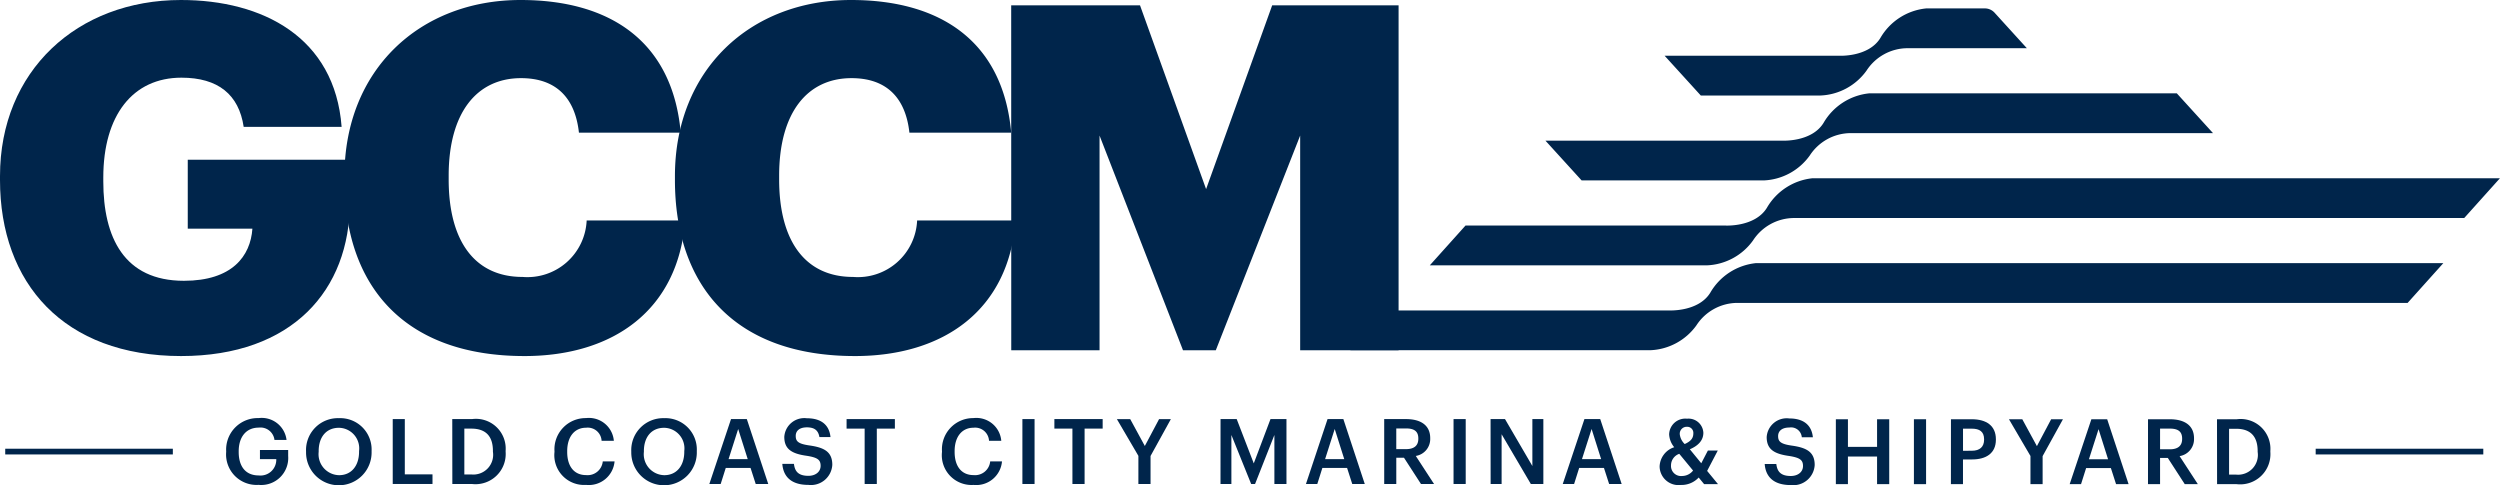 <svg xmlns="http://www.w3.org/2000/svg" width="164.4" height="31.898" viewBox="0 0 164.4 31.898">
  <g id="Group_6" data-name="Group 6" transform="translate(-202.085 -255.038)">
    <g id="Group_1" data-name="Group 1" transform="translate(216.958 282.532)">
      <path id="Path_1" data-name="Path 1" d="M241.666,330.433v-.048a2.072,2.072,0,0,1,2.131-2.178,1.644,1.644,0,0,1,1.839,1.438h-.794a.925.925,0,0,0-1.033-.812c-.835,0-1.319.621-1.319,1.558v.047c0,.913.424,1.54,1.319,1.54a1.037,1.037,0,0,0,1.152-1.074h-1.074v-.6h1.856v.394a1.776,1.776,0,0,1-1.946,1.9A2.005,2.005,0,0,1,241.666,330.433Z" transform="translate(-241.666 -328.207)" fill="#00254b"/>
      <path id="Path_2" data-name="Path 2" d="M255.645,330.442v-.048a2.094,2.094,0,0,1,2.161-2.173,2.064,2.064,0,0,1,2.149,2.155v.048a2.155,2.155,0,1,1-4.309.018Zm3.486-.012v-.048a1.355,1.355,0,0,0-1.325-1.528c-.836,0-1.331.615-1.331,1.534v.048a1.378,1.378,0,0,0,1.343,1.534C258.623,331.97,259.131,331.355,259.131,330.431Z" transform="translate(-250.392 -328.216)" fill="#00254b"/>
      <path id="Path_3" data-name="Path 3" d="M270.814,328.381h.794v3.635h1.821v.632h-2.615Z" transform="translate(-259.861 -328.316)" fill="#00254b"/>
      <path id="Path_4" data-name="Path 4" d="M281.234,328.381h1.3a1.959,1.959,0,0,1,2.209,2.089v.054a1.988,1.988,0,0,1-2.22,2.125h-1.284Zm1.26,3.641a1.3,1.3,0,0,0,1.414-1.492v-.048c0-.919-.417-1.474-1.42-1.474h-.46v3.014Z" transform="translate(-266.366 -328.316)" fill="#00254b"/>
      <path id="Path_5" data-name="Path 5" d="M299.121,330.433v-.048a2.052,2.052,0,0,1,2.071-2.178,1.644,1.644,0,0,1,1.833,1.492h-.806a.913.913,0,0,0-1.021-.859c-.752,0-1.241.585-1.241,1.54v.048c0,.961.46,1.528,1.247,1.528a1,1,0,0,0,1.092-.9h.776A1.7,1.7,0,0,1,301.2,332.6,1.958,1.958,0,0,1,299.121,330.433Z" transform="translate(-277.531 -328.207)" fill="#00254b"/>
      <path id="Path_6" data-name="Path 6" d="M312.559,330.442v-.048a2.1,2.1,0,0,1,2.161-2.173,2.064,2.064,0,0,1,2.149,2.155v.048a2.155,2.155,0,1,1-4.309.018Zm3.486-.012v-.048a1.356,1.356,0,0,0-1.325-1.528c-.836,0-1.331.615-1.331,1.534v.048a1.378,1.378,0,0,0,1.343,1.534C315.537,331.97,316.045,331.355,316.045,330.431Z" transform="translate(-285.92 -328.216)" fill="#00254b"/>
      <path id="Path_7" data-name="Path 7" d="M327.646,328.381h1.039l1.409,4.268h-.824l-.34-1.056H327.3l-.334,1.056h-.746Zm-.161,2.632h1.259l-.627-1.981Z" transform="translate(-294.447 -328.316)" fill="#00254b"/>
      <path id="Path_8" data-name="Path 8" d="M338.992,331.234h.764c.054.43.227.788.949.788.472,0,.806-.263.806-.657s-.2-.543-.889-.656c-1.021-.137-1.5-.448-1.5-1.248a1.319,1.319,0,0,1,1.486-1.224c.919,0,1.468.418,1.552,1.236h-.728c-.078-.448-.334-.638-.824-.638s-.734.233-.734.561c0,.346.143.519.883.626,1,.138,1.522.424,1.522,1.278a1.407,1.407,0,0,1-1.57,1.319C339.541,332.619,339.052,332.04,338.992,331.234Z" transform="translate(-302.42 -328.226)" fill="#00254b"/>
      <path id="Path_9" data-name="Path 9" d="M351.426,329.008h-1.188v-.627h3.176v.627h-1.188v3.641h-.8Z" transform="translate(-309.44 -328.316)" fill="#00254b"/>
      <path id="Path_10" data-name="Path 10" d="M366.934,330.433v-.048A2.052,2.052,0,0,1,369,328.207a1.644,1.644,0,0,1,1.833,1.492h-.806a.913.913,0,0,0-1.021-.859c-.752,0-1.241.585-1.241,1.54v.048c0,.961.46,1.528,1.247,1.528a1,1,0,0,0,1.092-.9h.776a1.7,1.7,0,0,1-1.868,1.546A1.958,1.958,0,0,1,366.934,330.433Z" transform="translate(-319.862 -328.207)" fill="#00254b"/>
      <path id="Path_11" data-name="Path 11" d="M381.007,328.381h.8v4.268h-.8Z" transform="translate(-328.647 -328.316)" fill="#00254b"/>
      <path id="Path_12" data-name="Path 12" d="M387.786,329.008H386.6v-.627h3.175v.627h-1.188v3.641h-.8Z" transform="translate(-332.137 -328.316)" fill="#00254b"/>
      <path id="Path_13" data-name="Path 13" d="M398.957,330.8l-1.415-2.417h.877l.961,1.767.937-1.767h.776l-1.337,2.424v1.844h-.8Z" transform="translate(-338.969 -328.316)" fill="#00254b"/>
      <path id="Path_14" data-name="Path 14" d="M415.683,328.381h1.063l1.122,2.913,1.1-2.913h1.05v4.268h-.794v-3.223l-1.271,3.223h-.257l-1.3-3.223v3.223h-.716Z" transform="translate(-350.293 -328.316)" fill="#00254b"/>
      <path id="Path_15" data-name="Path 15" d="M432.041,328.381h1.039l1.408,4.268h-.823l-.34-1.056H431.7l-.334,1.056h-.746Zm-.161,2.632h1.259l-.627-1.981Z" transform="translate(-359.614 -328.316)" fill="#00254b"/>
      <path id="Path_16" data-name="Path 16" d="M444.323,328.381h1.432c.937,0,1.594.382,1.594,1.254v.024a1.126,1.126,0,0,1-.949,1.146l1.2,1.844h-.859l-1.116-1.725h-.507v1.725h-.794Zm1.432,1.976c.531,0,.812-.227.812-.681v-.024c0-.489-.3-.656-.812-.656h-.638v1.361Z" transform="translate(-368.171 -328.316)" fill="#00254b"/>
      <path id="Path_17" data-name="Path 17" d="M456.459,328.381h.8v4.268h-.8Z" transform="translate(-375.747 -328.316)" fill="#00254b"/>
      <path id="Path_18" data-name="Path 18" d="M462.94,328.381h.949l1.8,3.086v-3.086h.722v4.268h-.823l-1.922-3.271v3.271h-.722Z" transform="translate(-379.793 -328.316)" fill="#00254b"/>
      <path id="Path_19" data-name="Path 19" d="M476.994,328.381h1.039l1.409,4.268h-.824l-.34-1.056h-1.629l-.334,1.056h-.746Zm-.161,2.632h1.259l-.626-1.981Z" transform="translate(-387.675 -328.316)" fill="#00254b"/>
      <path id="Path_20" data-name="Path 20" d="M495.644,331.747l.716.871h-.913l-.358-.436a1.539,1.539,0,0,1-1.17.489,1.244,1.244,0,0,1-1.4-1.217,1.382,1.382,0,0,1,.961-1.265,1.424,1.424,0,0,1-.334-.842,1.062,1.062,0,0,1,1.176-1.033.974.974,0,0,1,1.074.925c0,.5-.334.848-.889,1.086l.752.919.435-.836h.651Zm-.925-.024-.907-1.1a.806.806,0,0,0-.543.758.66.66,0,0,0,.734.7A.919.919,0,0,0,494.719,331.723Zm-.549-1.743c.4-.185.567-.376.567-.71a.4.4,0,0,0-.418-.424.455.455,0,0,0-.472.507A1.049,1.049,0,0,0,494.17,329.98Z" transform="translate(-398.256 -328.274)" fill="#00254b"/>
      <path id="Path_21" data-name="Path 21" d="M510.912,331.263h.764c.054.43.227.788.949.788.472,0,.806-.263.806-.656s-.2-.543-.889-.657c-1.021-.137-1.5-.448-1.5-1.248a1.319,1.319,0,0,1,1.486-1.223c.919,0,1.468.418,1.552,1.236h-.728a.711.711,0,0,0-.824-.639c-.483,0-.734.233-.734.561,0,.346.144.519.883.626,1,.138,1.522.424,1.522,1.278a1.408,1.408,0,0,1-1.57,1.319C511.461,332.648,510.971,332.069,510.912,331.263Z" transform="translate(-409.738 -328.244)" fill="#00254b"/>
      <path id="Path_22" data-name="Path 22" d="M523.365,328.41h.794v1.815h1.916V328.41h.8v4.268h-.8v-1.814h-1.916v1.814h-.794Z" transform="translate(-417.512 -328.334)" fill="#00254b"/>
      <path id="Path_23" data-name="Path 23" d="M537.026,328.41h.8v4.268h-.8Z" transform="translate(-426.04 -328.334)" fill="#00254b"/>
      <path id="Path_24" data-name="Path 24" d="M543.507,328.41h1.373c.955,0,1.582.424,1.582,1.319v.024c0,.9-.651,1.3-1.564,1.3h-.6v1.623h-.794Zm1.373,2.071c.525,0,.806-.257.806-.728v-.024c0-.508-.3-.7-.806-.7H544.3v1.456Z" transform="translate(-430.085 -328.334)" fill="#00254b"/>
      <path id="Path_25" data-name="Path 25" d="M555.072,330.827l-1.415-2.417h.877l.961,1.767.937-1.767h.776l-1.337,2.424v1.844h-.8Z" transform="translate(-436.421 -328.334)" fill="#00254b"/>
      <path id="Path_26" data-name="Path 26" d="M565.71,328.41h1.039l1.408,4.268h-.824l-.34-1.056h-1.629l-.334,1.056h-.747Zm-.161,2.632h1.259l-.626-1.981Z" transform="translate(-443.054 -328.334)" fill="#00254b"/>
      <path id="Path_27" data-name="Path 27" d="M577.992,328.41h1.432c.937,0,1.594.382,1.594,1.254v.024a1.126,1.126,0,0,1-.949,1.146l1.2,1.844h-.86l-1.116-1.725h-.508v1.725h-.794Zm1.432,1.976c.531,0,.812-.227.812-.681v-.024c0-.489-.3-.656-.812-.656h-.639v1.361Z" transform="translate(-451.612 -328.334)" fill="#00254b"/>
      <path id="Path_28" data-name="Path 28" d="M590.065,328.41h1.3a1.959,1.959,0,0,1,2.208,2.089v.054a1.988,1.988,0,0,1-2.22,2.125h-1.283Zm1.26,3.641a1.3,1.3,0,0,0,1.414-1.492v-.048c0-.919-.418-1.475-1.421-1.475h-.459v3.014Z" transform="translate(-459.148 -328.334)" fill="#00254b"/>
    </g>
    <g id="Group_5" data-name="Group 5" transform="translate(202.085 255.038)">
      <path id="Path_29" data-name="Path 29" d="M202.085,266.872v-.254c0-6.916,5.076-11.58,11.9-11.58,5.361,0,10.12,2.443,10.565,8.344h-6.44c-.318-2.126-1.682-3.236-4.093-3.236-3.2,0-5.139,2.474-5.139,6.567v.254c0,3.681,1.364,6.536,5.3,6.536,3.173,0,4.378-1.618,4.505-3.426h-4.251V265.54h10.66v2.792c0,5.774-3.775,10.12-11.1,10.12C206.273,278.451,202.085,273.661,202.085,266.872Z" transform="translate(-202.085 -255.038)" fill="#00254b"/>
      <path id="Path_30" data-name="Path 30" d="M262.366,266.872v-.254c0-6.98,4.949-11.58,11.58-11.58,5.9,0,9.993,2.728,10.533,8.725h-6.694c-.254-2.316-1.523-3.586-3.807-3.586-2.919,0-4.759,2.285-4.759,6.409v.254c0,4.092,1.745,6.409,4.854,6.409a3.9,3.9,0,0,0,4.22-3.712h6.472c-.444,5.869-4.7,8.915-10.565,8.915C266.268,278.451,262.366,273.82,262.366,266.872Z" transform="translate(-239.714 -255.038)" fill="#00254b"/>
      <path id="Path_31" data-name="Path 31" d="M320.2,266.872v-.254c0-6.98,4.949-11.58,11.58-11.58,5.9,0,9.994,2.728,10.533,8.725h-6.694c-.254-2.316-1.523-3.586-3.807-3.586-2.919,0-4.759,2.285-4.759,6.409v.254c0,4.092,1.745,6.409,4.854,6.409a3.9,3.9,0,0,0,4.219-3.712H342.6c-.444,5.869-4.7,8.915-10.565,8.915C324.1,278.451,320.2,273.82,320.2,266.872Z" transform="translate(-275.816 -255.038)" fill="#00254b"/>
      <path id="Path_32" data-name="Path 32" d="M379.045,255.967h8.471l4.346,12.087,4.346-12.087h8.312v22.684h-6.472V264.533L392.5,278.651h-2.157l-5.488-14.118v14.118h-5.806Z" transform="translate(-312.549 -255.618)" fill="#00254b"/>
      <g id="Group_4" data-name="Group 4" transform="translate(88.799 0.554)">
        <path id="Path_33" data-name="Path 33" d="M471.756,289.343h-17.1l-2.349,2.617h18.22a3.919,3.919,0,0,0,3.038-1.64,3.228,3.228,0,0,1,2.675-1.472h44.091l2.349-2.616h-45.2a3.934,3.934,0,0,0-3.008,1.949c-.787,1.27-2.717,1.162-2.717,1.162" transform="translate(-447.083 -275.065)" fill="#00254b"/>
        <path id="Path_34" data-name="Path 34" d="M459.346,304.2h-18.6l-2.349,2.616h19.723a3.921,3.921,0,0,0,3.038-1.639,3.227,3.227,0,0,1,2.675-1.472h44.091l2.349-2.616h-45.2a3.934,3.934,0,0,0-3.008,1.949c-.787,1.27-2.717,1.162-2.717,1.162" transform="translate(-438.398 -284.34)" fill="#00254b"/>
        <g id="Group_2" data-name="Group 2" transform="translate(12.829 5.584)">
          <path id="Path_35" data-name="Path 35" d="M493.832,271.373a3.932,3.932,0,0,0-3.008,1.949c-.787,1.27-2.717,1.162-2.717,1.162H472.539l2.38,2.616h11.964a3.92,3.92,0,0,0,3.038-1.639,3.226,3.226,0,0,1,2.675-1.472h23.842l-2.38-2.616Z" transform="translate(-472.539 -271.373)" fill="#00254b"/>
        </g>
        <g id="Group_3" data-name="Group 3" transform="translate(20.669)">
          <path id="Path_36" data-name="Path 36" d="M510.593,256.513a3.933,3.933,0,0,0-3.008,1.949c-.787,1.27-2.717,1.162-2.717,1.162H493.4l2.38,2.616h7.861a3.921,3.921,0,0,0,3.038-1.639,3.227,3.227,0,0,1,2.675-1.472h7.867l-2.119-2.33a.863.863,0,0,0-.638-.287Z" transform="translate(-493.403 -256.513)" fill="#00254b"/>
        </g>
      </g>
    </g>
    <rect id="Rectangle_1" data-name="Rectangle 1" width="11.022" height="0.376" transform="translate(202.429 284.546)" fill="#00254b"/>
    <rect id="Rectangle_2" data-name="Rectangle 2" width="11.023" height="0.376" transform="translate(354.364 284.546)" fill="#00254b"/>
  </g>
</svg>
